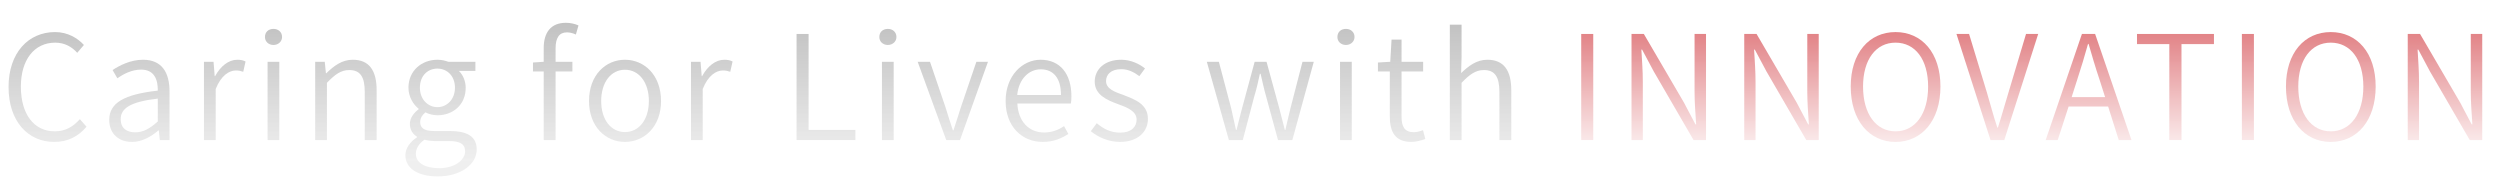 <svg width="715" height="51" viewBox="0 0 715 51" fill="none" xmlns="http://www.w3.org/2000/svg">
<g opacity="0.5">
<path d="M414.652 40.053V7.06H418.009V16.22L417.885 20.904C420.04 18.831 422.32 17.09 425.387 17.09C430.071 17.09 432.226 20.116 432.226 25.836V40.053H428.827V26.251C428.827 21.94 427.501 20.033 424.392 20.033C422.03 20.033 420.33 21.277 418.009 23.681V40.053H414.652Z" fill="url(#paint0_linear_1166_3290)"/>
<path d="M403.662 40.592C398.978 40.592 397.486 37.69 397.486 33.297V20.448H394.087V17.878L397.61 17.671L397.983 11.329H400.843V17.671H407.019V20.448H400.843V33.421C400.843 36.157 401.672 37.815 404.367 37.815C405.196 37.815 406.232 37.525 406.978 37.234L407.641 39.763C406.398 40.177 404.905 40.592 403.662 40.592Z" fill="url(#paint1_linear_1166_3290)"/>
<path d="M383.246 40.053V17.671H386.604V40.053H383.246ZM384.946 12.863C383.536 12.863 382.5 11.909 382.5 10.583C382.5 9.132 383.536 8.262 384.946 8.262C386.272 8.262 387.391 9.132 387.391 10.583C387.391 11.909 386.272 12.863 384.946 12.863Z" fill="url(#paint2_linear_1166_3290)"/>
<path d="M351.454 40.053L345.154 17.671H348.594L352.118 30.976C352.615 33.09 353.029 35.079 353.485 37.152H353.651C354.19 35.079 354.646 33.09 355.226 30.976L358.832 17.671H362.231L365.879 30.976C366.417 33.09 366.915 35.079 367.454 37.152H367.619C368.117 35.079 368.531 33.09 369.07 30.976L372.51 17.671H375.743L369.609 40.053H365.506L362.107 27.577C361.485 25.422 361.07 23.391 360.532 21.111H360.324C359.827 23.391 359.371 25.505 358.708 27.618L355.434 40.053H351.454Z" fill="url(#paint3_linear_1166_3290)"/>
<path d="M320.304 40.592C317.112 40.592 314.087 39.265 311.973 37.525L313.672 35.245C315.62 36.861 317.61 37.939 320.428 37.939C323.537 37.939 325.07 36.281 325.07 34.209C325.07 31.805 322.376 30.727 319.848 29.815C316.656 28.655 313.092 27.162 313.092 23.349C313.092 19.867 315.869 17.09 320.677 17.09C323.33 17.09 325.775 18.209 327.474 19.577L325.858 21.774C324.324 20.655 322.708 19.785 320.677 19.785C317.693 19.785 316.325 21.36 316.325 23.183C316.325 25.422 318.812 26.292 321.382 27.204C324.656 28.489 328.303 29.774 328.303 34.043C328.303 37.608 325.485 40.592 320.304 40.592Z" fill="url(#paint4_linear_1166_3290)"/>
<path d="M298.219 40.592C292.333 40.592 287.608 36.24 287.608 28.903C287.608 21.608 292.457 17.09 297.597 17.09C303.193 17.09 306.426 21.111 306.426 27.577C306.426 28.323 306.384 29.069 306.26 29.608H290.965C291.173 34.582 294.157 37.898 298.633 37.898C300.83 37.898 302.654 37.193 304.312 36.074L305.555 38.312C303.607 39.556 301.327 40.592 298.219 40.592ZM290.924 27.162H303.441C303.441 22.354 301.286 19.826 297.639 19.826C294.323 19.826 291.38 22.52 290.924 27.162Z" fill="url(#paint5_linear_1166_3290)"/>
<path d="M270.621 40.053L262.455 17.671H265.979L270.414 30.686C271.077 32.882 271.823 35.162 272.527 37.276H272.693C273.356 35.162 274.144 32.882 274.807 30.686L279.242 17.671H282.558L274.558 40.053H270.621Z" fill="url(#paint6_linear_1166_3290)"/>
<path d="M252.236 40.053V17.671H255.593V40.053H252.236ZM253.935 12.863C252.526 12.863 251.49 11.909 251.49 10.583C251.49 9.132 252.526 8.262 253.935 8.262C255.262 8.262 256.381 9.132 256.381 10.583C256.381 11.909 255.262 12.863 253.935 12.863Z" fill="url(#paint7_linear_1166_3290)"/>
<path d="M227.817 40.053V9.713H231.258V37.152H244.645V40.053H227.817Z" fill="url(#paint8_linear_1166_3290)"/>
<path d="M197.619 40.053V17.671H200.355L200.687 21.774H200.811C202.345 18.956 204.624 17.09 207.153 17.09C208.106 17.09 208.769 17.215 209.515 17.588L208.852 20.531C208.106 20.282 207.609 20.158 206.738 20.158C204.831 20.158 202.51 21.567 200.977 25.463V40.053H197.619Z" fill="url(#paint9_linear_1166_3290)"/>
<path d="M178.737 40.592C173.266 40.592 168.458 36.281 168.458 28.903C168.458 21.401 173.266 17.09 178.737 17.09C184.208 17.09 189.058 21.401 189.058 28.903C189.058 36.281 184.208 40.592 178.737 40.592ZM178.737 37.773C182.757 37.773 185.576 34.209 185.576 28.903C185.576 23.556 182.757 19.95 178.737 19.95C174.716 19.95 171.939 23.556 171.939 28.903C171.939 34.209 174.716 37.773 178.737 37.773Z" fill="url(#paint10_linear_1166_3290)"/>
<path d="M165.447 7.267L164.701 9.878C163.83 9.464 162.918 9.257 162.131 9.257C159.934 9.257 158.898 10.832 158.898 13.816V17.671H163.706V20.448H158.898V40.053H155.499V20.448H152.432V17.878L155.499 17.671V13.774C155.499 9.257 157.572 6.521 161.841 6.521C163.126 6.521 164.411 6.811 165.447 7.267Z" fill="url(#paint11_linear_1166_3290)"/>
<path d="M125.188 50.457C119.675 50.457 115.945 48.26 115.945 44.405C115.945 42.498 117.188 40.633 119.261 39.265V39.1C118.1 38.395 117.23 37.193 117.23 35.411C117.23 33.545 118.598 32.095 119.717 31.266V31.1C118.266 29.939 116.815 27.743 116.815 25.09C116.815 20.241 120.587 17.09 125.105 17.09C126.348 17.09 127.426 17.381 128.214 17.671H135.965V20.282H131.239C132.358 21.36 133.187 23.101 133.187 25.131C133.187 29.898 129.623 32.965 125.105 32.965C123.986 32.965 122.701 32.675 121.665 32.136C120.836 32.841 120.173 33.67 120.173 34.955C120.173 36.406 121.084 37.483 124.152 37.483H128.628C133.768 37.483 136.338 39.1 136.338 42.789C136.338 46.85 131.985 50.457 125.188 50.457ZM125.105 30.644C127.799 30.644 130.12 28.447 130.12 25.09C130.12 21.691 127.841 19.619 125.105 19.619C122.328 19.619 120.09 21.65 120.09 25.09C120.09 28.447 122.411 30.644 125.105 30.644ZM125.644 48.094C130.12 48.094 133.022 45.69 133.022 43.286C133.022 41.089 131.405 40.343 128.338 40.343H124.235C123.53 40.343 122.411 40.219 121.375 39.97C119.675 41.172 118.929 42.623 118.929 43.991C118.929 46.477 121.416 48.094 125.644 48.094Z" fill="url(#paint12_linear_1166_3290)"/>
<path d="M90.144 40.053V17.671H92.88L93.212 20.945H93.336C95.491 18.831 97.812 17.09 100.88 17.09C105.563 17.09 107.719 20.116 107.719 25.836V40.053H104.32V26.251C104.32 21.94 102.993 20.033 99.885 20.033C97.522 20.033 95.823 21.277 93.502 23.681V40.053H90.144Z" fill="url(#paint13_linear_1166_3290)"/>
<path d="M76.526 40.053V17.671H79.883V40.053H76.526ZM78.226 12.863C76.816 12.863 75.78 11.909 75.78 10.583C75.78 9.132 76.816 8.262 78.226 8.262C79.552 8.262 80.671 9.132 80.671 10.583C80.671 11.909 79.552 12.863 78.226 12.863Z" fill="url(#paint14_linear_1166_3290)"/>
<path d="M58.334 40.053V17.671H61.07L61.401 21.774H61.526C63.059 18.956 65.339 17.09 67.867 17.09C68.821 17.09 69.484 17.215 70.23 17.588L69.567 20.531C68.821 20.282 68.323 20.158 67.453 20.158C65.546 20.158 63.225 21.567 61.691 25.463V40.053H58.334Z" fill="url(#paint15_linear_1166_3290)"/>
<path d="M37.751 40.592C34.062 40.592 31.244 38.354 31.244 34.292C31.244 29.401 35.513 26.997 45.129 25.919C45.17 22.893 44.217 19.909 40.362 19.909C37.668 19.909 35.264 21.194 33.565 22.396L32.197 20.033C34.145 18.748 37.295 17.09 40.901 17.09C46.331 17.09 48.486 20.779 48.486 26.168V40.053H45.709L45.419 37.317H45.295C43.139 39.141 40.569 40.592 37.751 40.592ZM38.663 37.856C40.943 37.856 42.849 36.779 45.129 34.748V28.199C37.212 29.11 34.518 31.017 34.518 34.084C34.518 36.779 36.383 37.856 38.663 37.856Z" fill="url(#paint16_linear_1166_3290)"/>
<path d="M15.502 40.592C8 40.592 2.445 34.706 2.445 24.883C2.445 15.142 8.082 9.174 15.751 9.174C19.439 9.174 22.258 10.956 23.999 12.863L22.092 15.101C20.517 13.36 18.445 12.2 15.792 12.2C9.865 12.2 5.969 17.008 5.969 24.8C5.969 32.634 9.699 37.566 15.668 37.566C18.61 37.566 20.849 36.323 22.838 34.084L24.745 36.24C22.382 39.017 19.439 40.592 15.502 40.592Z" fill="url(#paint17_linear_1166_3290)"/>
</g>
<path d="M688.613 40.053V9.712H692.136L703.617 29.359L706.892 35.576H707.099C706.892 32.55 706.643 29.235 706.643 26.126V9.712H709.918V40.053H706.353L694.955 20.406L691.639 14.189H691.431C691.597 17.214 691.846 20.282 691.846 23.432V40.053H688.613Z" fill="url(#paint18_linear_1166_3290)"/>
<path d="M666.591 40.591C659.089 40.591 653.783 34.457 653.783 24.758C653.783 15.101 659.089 9.173 666.591 9.173C674.135 9.173 679.44 15.101 679.44 24.758C679.44 34.457 674.135 40.591 666.591 40.591ZM666.591 37.566C672.228 37.566 675.917 32.55 675.917 24.758C675.917 17.007 672.228 12.199 666.591 12.199C660.996 12.199 657.307 17.007 657.307 24.758C657.307 32.55 660.996 37.566 666.591 37.566Z" fill="url(#paint19_linear_1166_3290)"/>
<path d="M641.179 40.053V9.712H644.619V40.053H641.179Z" fill="url(#paint20_linear_1166_3290)"/>
<path d="M620.423 40.053V12.614H611.18V9.712H633.189V12.614H623.905V40.053H620.423Z" fill="url(#paint21_linear_1166_3290)"/>
<path d="M592.488 27.784H602.063L600.488 22.851C599.327 19.411 598.374 16.137 597.338 12.572H597.172C596.177 16.178 595.182 19.411 594.063 22.851L592.488 27.784ZM605.959 40.053L602.933 30.478H591.618L588.509 40.053H585.069L595.431 9.712H599.203L609.606 40.053H605.959Z" fill="url(#paint22_linear_1166_3290)"/>
<path d="M569.288 40.053L559.547 9.712H563.153L568.252 26.457C569.329 30.064 570.034 32.923 571.236 36.488H571.402C572.562 32.923 573.308 30.064 574.427 26.457L579.443 9.712H582.924L573.225 40.053H569.288Z" fill="url(#paint23_linear_1166_3290)"/>
<path d="M542.116 40.591C534.613 40.591 529.308 34.457 529.308 24.758C529.308 15.101 534.613 9.173 542.116 9.173C549.659 9.173 554.965 15.101 554.965 24.758C554.965 34.457 549.659 40.591 542.116 40.591ZM542.116 37.566C547.753 37.566 551.442 32.55 551.442 24.758C551.442 17.007 547.753 12.199 542.116 12.199C536.52 12.199 532.831 17.007 532.831 24.758C532.831 32.55 536.52 37.566 542.116 37.566Z" fill="url(#paint24_linear_1166_3290)"/>
<path d="M498.853 40.053V9.712H502.376L513.857 29.359L517.132 35.576H517.339C517.132 32.55 516.883 29.235 516.883 26.126V9.712H520.157V40.053H516.593L505.194 20.406L501.878 14.189H501.671C501.837 17.214 502.086 20.282 502.086 23.432V40.053H498.853Z" fill="url(#paint25_linear_1166_3290)"/>
<path d="M466.615 40.053V9.712H470.138L481.619 29.359L484.894 35.576H485.101C484.894 32.55 484.645 29.235 484.645 26.126V9.712H487.92V40.053H484.355L472.957 20.406L469.641 14.189H469.434C469.599 17.214 469.848 20.282 469.848 23.432V40.053H466.615Z" fill="url(#paint26_linear_1166_3290)"/>
<path d="M452.228 40.053V9.712H455.668V40.053H452.228Z" fill="url(#paint27_linear_1166_3290)"/>
<defs>
<linearGradient id="paint0_linear_1166_3290" x1="224" y1="-6.5" x2="224" y2="46" gradientUnits="userSpaceOnUse">
<stop stop-color="#666666"/>
<stop offset="1" stop-color="#666666" stop-opacity="0.2"/>
</linearGradient>
<linearGradient id="paint1_linear_1166_3290" x1="224" y1="-6.5" x2="224" y2="46" gradientUnits="userSpaceOnUse">
<stop stop-color="#666666"/>
<stop offset="1" stop-color="#666666" stop-opacity="0.2"/>
</linearGradient>
<linearGradient id="paint2_linear_1166_3290" x1="224" y1="-6.5" x2="224" y2="46" gradientUnits="userSpaceOnUse">
<stop stop-color="#666666"/>
<stop offset="1" stop-color="#666666" stop-opacity="0.2"/>
</linearGradient>
<linearGradient id="paint3_linear_1166_3290" x1="224" y1="-6.5" x2="224" y2="46" gradientUnits="userSpaceOnUse">
<stop stop-color="#666666"/>
<stop offset="1" stop-color="#666666" stop-opacity="0.2"/>
</linearGradient>
<linearGradient id="paint4_linear_1166_3290" x1="224" y1="-6.5" x2="224" y2="46" gradientUnits="userSpaceOnUse">
<stop stop-color="#666666"/>
<stop offset="1" stop-color="#666666" stop-opacity="0.2"/>
</linearGradient>
<linearGradient id="paint5_linear_1166_3290" x1="224" y1="-6.5" x2="224" y2="46" gradientUnits="userSpaceOnUse">
<stop stop-color="#666666"/>
<stop offset="1" stop-color="#666666" stop-opacity="0.2"/>
</linearGradient>
<linearGradient id="paint6_linear_1166_3290" x1="224" y1="-6.5" x2="224" y2="46" gradientUnits="userSpaceOnUse">
<stop stop-color="#666666"/>
<stop offset="1" stop-color="#666666" stop-opacity="0.2"/>
</linearGradient>
<linearGradient id="paint7_linear_1166_3290" x1="224" y1="-6.5" x2="224" y2="46" gradientUnits="userSpaceOnUse">
<stop stop-color="#666666"/>
<stop offset="1" stop-color="#666666" stop-opacity="0.2"/>
</linearGradient>
<linearGradient id="paint8_linear_1166_3290" x1="224" y1="-6.5" x2="224" y2="46" gradientUnits="userSpaceOnUse">
<stop stop-color="#666666"/>
<stop offset="1" stop-color="#666666" stop-opacity="0.2"/>
</linearGradient>
<linearGradient id="paint9_linear_1166_3290" x1="224" y1="-6.5" x2="224" y2="46" gradientUnits="userSpaceOnUse">
<stop stop-color="#666666"/>
<stop offset="1" stop-color="#666666" stop-opacity="0.2"/>
</linearGradient>
<linearGradient id="paint10_linear_1166_3290" x1="224" y1="-6.5" x2="224" y2="46" gradientUnits="userSpaceOnUse">
<stop stop-color="#666666"/>
<stop offset="1" stop-color="#666666" stop-opacity="0.2"/>
</linearGradient>
<linearGradient id="paint11_linear_1166_3290" x1="224" y1="-6.5" x2="224" y2="46" gradientUnits="userSpaceOnUse">
<stop stop-color="#666666"/>
<stop offset="1" stop-color="#666666" stop-opacity="0.2"/>
</linearGradient>
<linearGradient id="paint12_linear_1166_3290" x1="224" y1="-6.5" x2="224" y2="46" gradientUnits="userSpaceOnUse">
<stop stop-color="#666666"/>
<stop offset="1" stop-color="#666666" stop-opacity="0.2"/>
</linearGradient>
<linearGradient id="paint13_linear_1166_3290" x1="224" y1="-6.5" x2="224" y2="46" gradientUnits="userSpaceOnUse">
<stop stop-color="#666666"/>
<stop offset="1" stop-color="#666666" stop-opacity="0.2"/>
</linearGradient>
<linearGradient id="paint14_linear_1166_3290" x1="224" y1="-6.5" x2="224" y2="46" gradientUnits="userSpaceOnUse">
<stop stop-color="#666666"/>
<stop offset="1" stop-color="#666666" stop-opacity="0.2"/>
</linearGradient>
<linearGradient id="paint15_linear_1166_3290" x1="224" y1="-6.5" x2="224" y2="46" gradientUnits="userSpaceOnUse">
<stop stop-color="#666666"/>
<stop offset="1" stop-color="#666666" stop-opacity="0.2"/>
</linearGradient>
<linearGradient id="paint16_linear_1166_3290" x1="224" y1="-6.5" x2="224" y2="46" gradientUnits="userSpaceOnUse">
<stop stop-color="#666666"/>
<stop offset="1" stop-color="#666666" stop-opacity="0.2"/>
</linearGradient>
<linearGradient id="paint17_linear_1166_3290" x1="224" y1="-6.5" x2="224" y2="46" gradientUnits="userSpaceOnUse">
<stop stop-color="#666666"/>
<stop offset="1" stop-color="#666666" stop-opacity="0.2"/>
</linearGradient>
<linearGradient id="paint18_linear_1166_3290" x1="581.5" y1="-23.5" x2="581.5" y2="40" gradientUnits="userSpaceOnUse">
<stop stop-color="#C8161D"/>
<stop offset="1" stop-color="#C8161D" stop-opacity="0.1"/>
</linearGradient>
<linearGradient id="paint19_linear_1166_3290" x1="581.5" y1="-23.5" x2="581.5" y2="40" gradientUnits="userSpaceOnUse">
<stop stop-color="#C8161D"/>
<stop offset="1" stop-color="#C8161D" stop-opacity="0.1"/>
</linearGradient>
<linearGradient id="paint20_linear_1166_3290" x1="581.5" y1="-23.5" x2="581.5" y2="40" gradientUnits="userSpaceOnUse">
<stop stop-color="#C8161D"/>
<stop offset="1" stop-color="#C8161D" stop-opacity="0.1"/>
</linearGradient>
<linearGradient id="paint21_linear_1166_3290" x1="581.5" y1="-23.5" x2="581.5" y2="40" gradientUnits="userSpaceOnUse">
<stop stop-color="#C8161D"/>
<stop offset="1" stop-color="#C8161D" stop-opacity="0.1"/>
</linearGradient>
<linearGradient id="paint22_linear_1166_3290" x1="581.5" y1="-23.5" x2="581.5" y2="40" gradientUnits="userSpaceOnUse">
<stop stop-color="#C8161D"/>
<stop offset="1" stop-color="#C8161D" stop-opacity="0.1"/>
</linearGradient>
<linearGradient id="paint23_linear_1166_3290" x1="581.5" y1="-23.5" x2="581.5" y2="40" gradientUnits="userSpaceOnUse">
<stop stop-color="#C8161D"/>
<stop offset="1" stop-color="#C8161D" stop-opacity="0.1"/>
</linearGradient>
<linearGradient id="paint24_linear_1166_3290" x1="581.5" y1="-23.5" x2="581.5" y2="40" gradientUnits="userSpaceOnUse">
<stop stop-color="#C8161D"/>
<stop offset="1" stop-color="#C8161D" stop-opacity="0.1"/>
</linearGradient>
<linearGradient id="paint25_linear_1166_3290" x1="581.5" y1="-23.5" x2="581.5" y2="40" gradientUnits="userSpaceOnUse">
<stop stop-color="#C8161D"/>
<stop offset="1" stop-color="#C8161D" stop-opacity="0.1"/>
</linearGradient>
<linearGradient id="paint26_linear_1166_3290" x1="581.5" y1="-23.5" x2="581.5" y2="40" gradientUnits="userSpaceOnUse">
<stop stop-color="#C8161D"/>
<stop offset="1" stop-color="#C8161D" stop-opacity="0.1"/>
</linearGradient>
<linearGradient id="paint27_linear_1166_3290" x1="581.5" y1="-23.5" x2="581.5" y2="40" gradientUnits="userSpaceOnUse">
<stop stop-color="#C8161D"/>
<stop offset="1" stop-color="#C8161D" stop-opacity="0.1"/>
</linearGradient>
</defs>
</svg>
